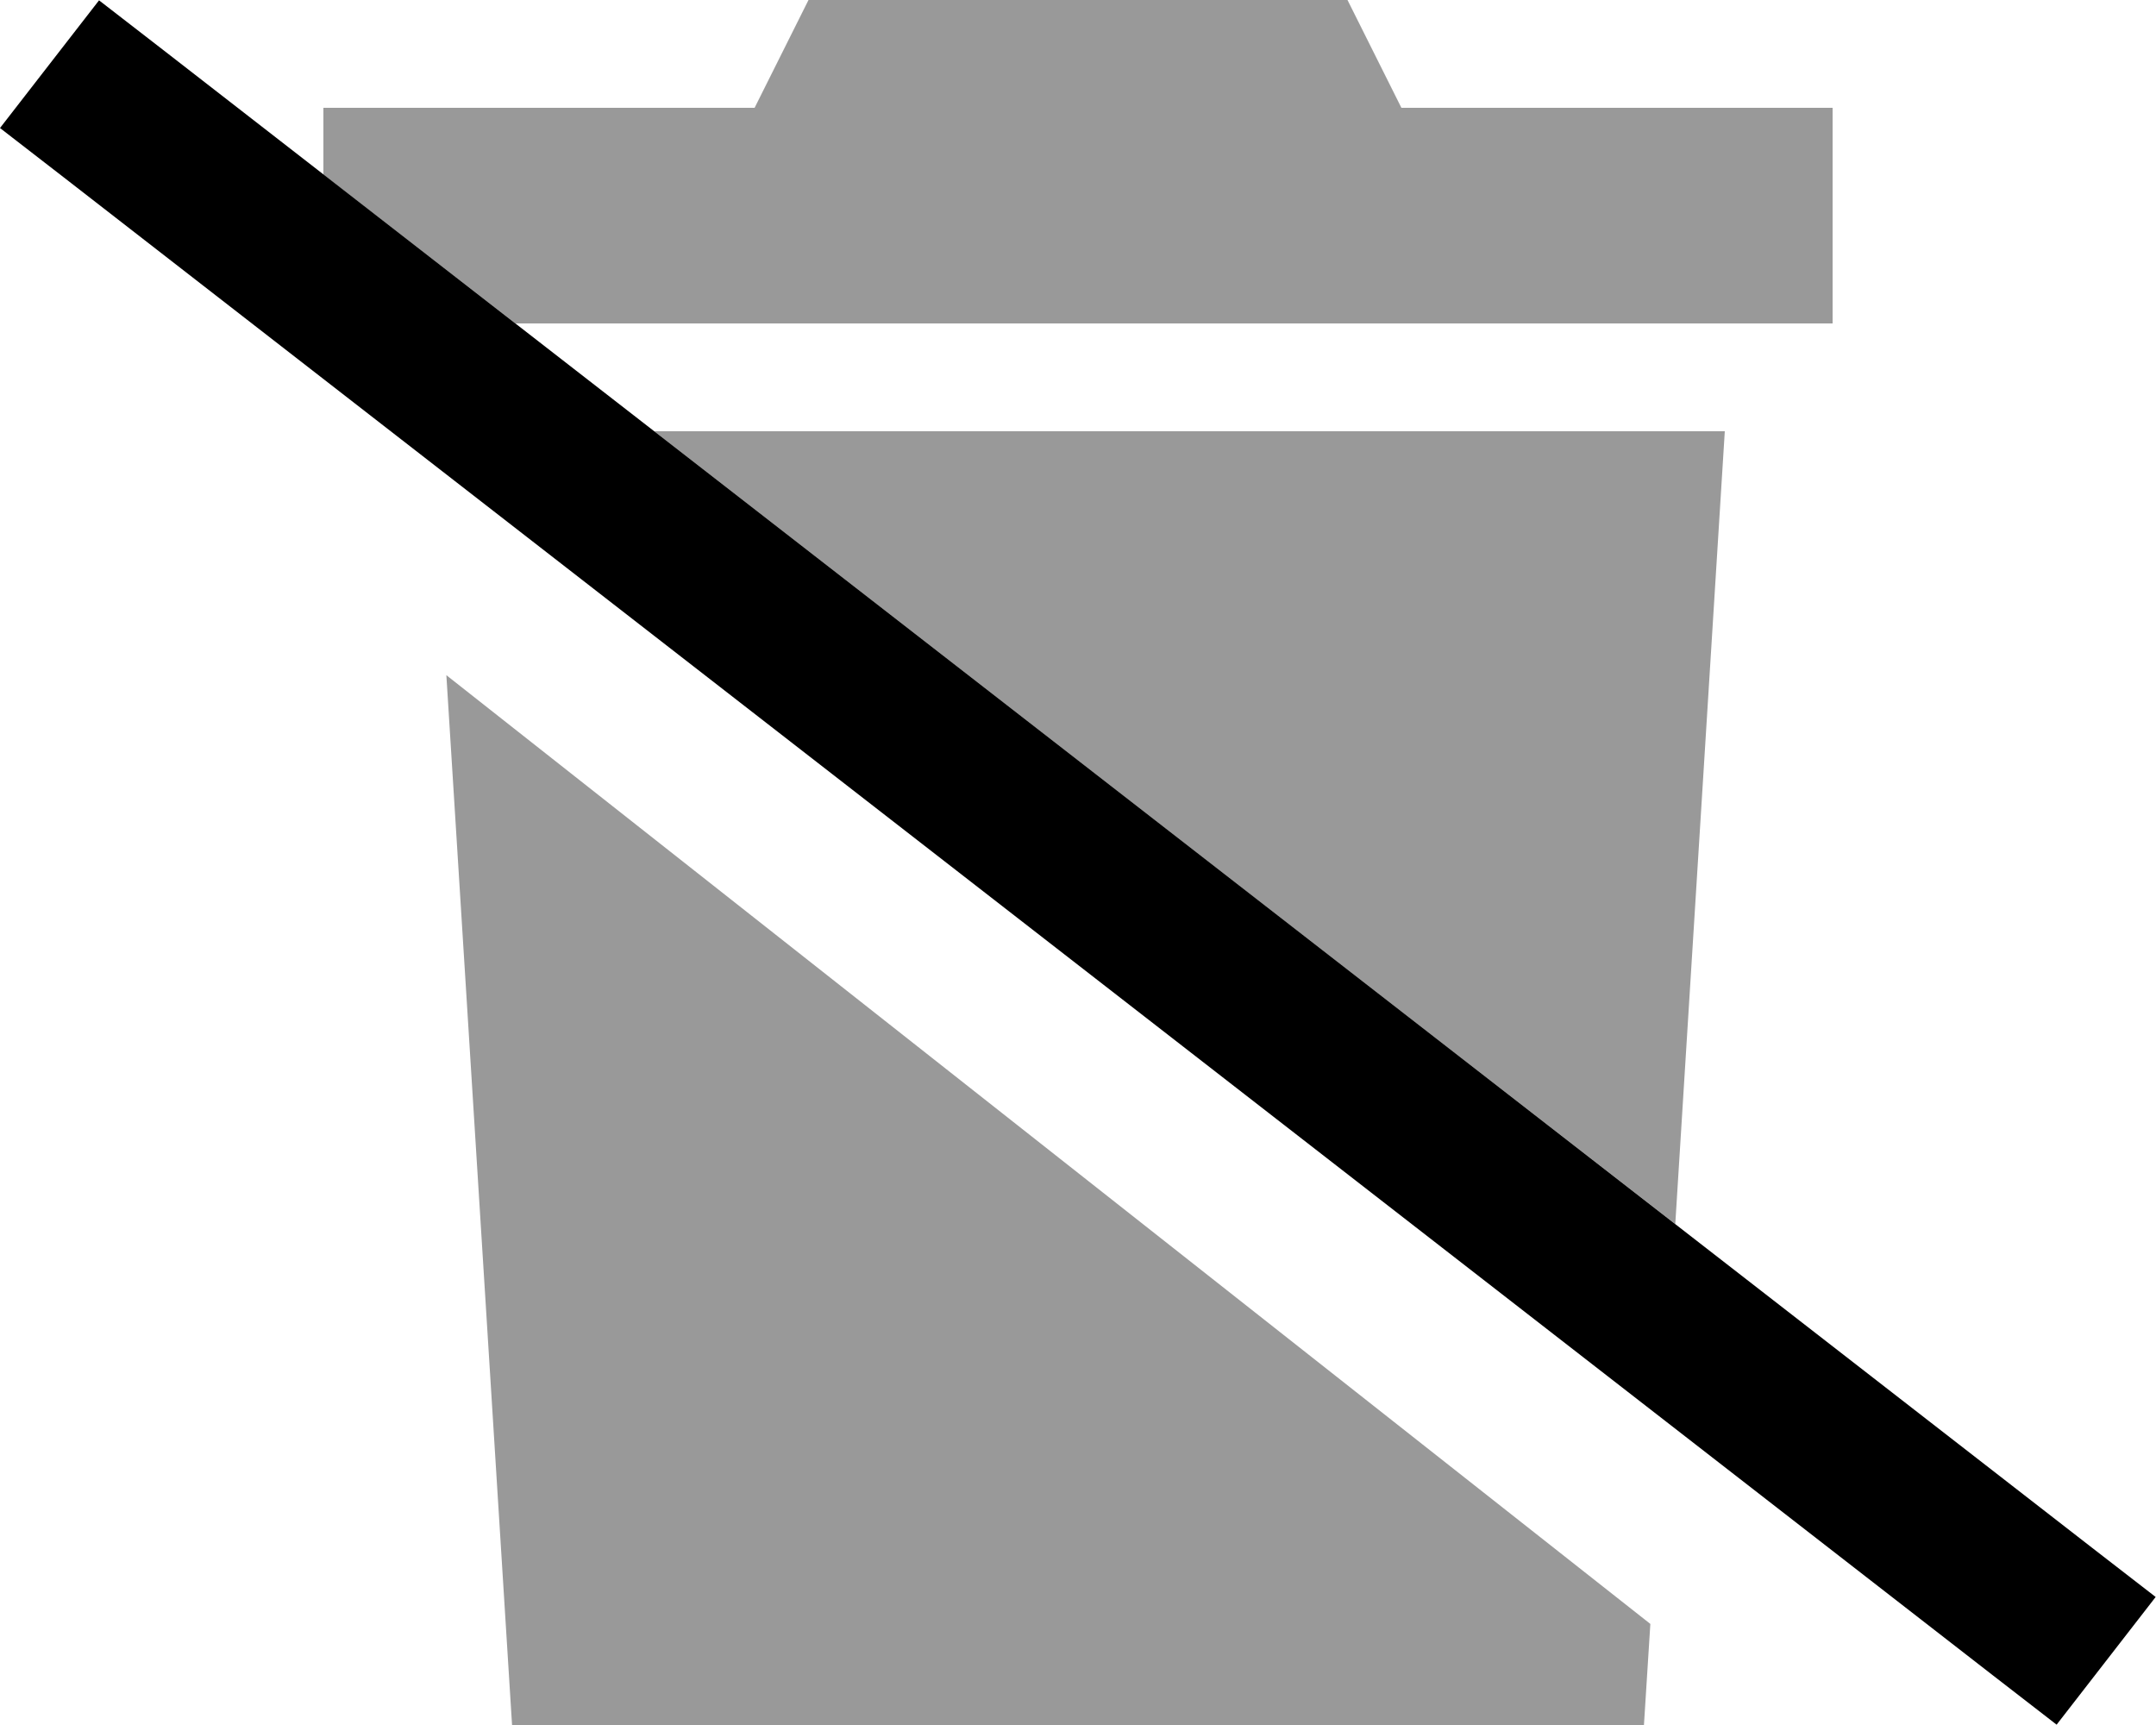 <svg xmlns="http://www.w3.org/2000/svg" viewBox="0 0 640 512"><!--! Font Awesome Pro 6.6.0 by @fontawesome - https://fontawesome.com License - https://fontawesome.com/license (Commercial License) Copyright 2024 Fonticons, Inc. --><path class="fa-secondary" style="fill:inherit;opacity:.4;" d="M96 32l128 0L240 0 400 0l16 32 128 0 0 64L153 96 96 51.8 96 32zm36.5 168.4L489.9 482 488 512l-336 0L132.5 200.4zM194.2 128L512 128 497.3 363.3C396.2 284.9 295.2 206.4 194.2 128z"/><path class="fa-primary" style="fill:inherit;opacity:1;" d="M29.4 .1l19 14.7L620.9 459.3l19 14.7-29.4 37.9-19-14.7L19 52.7 0 38 29.4 .1z"/></svg>
